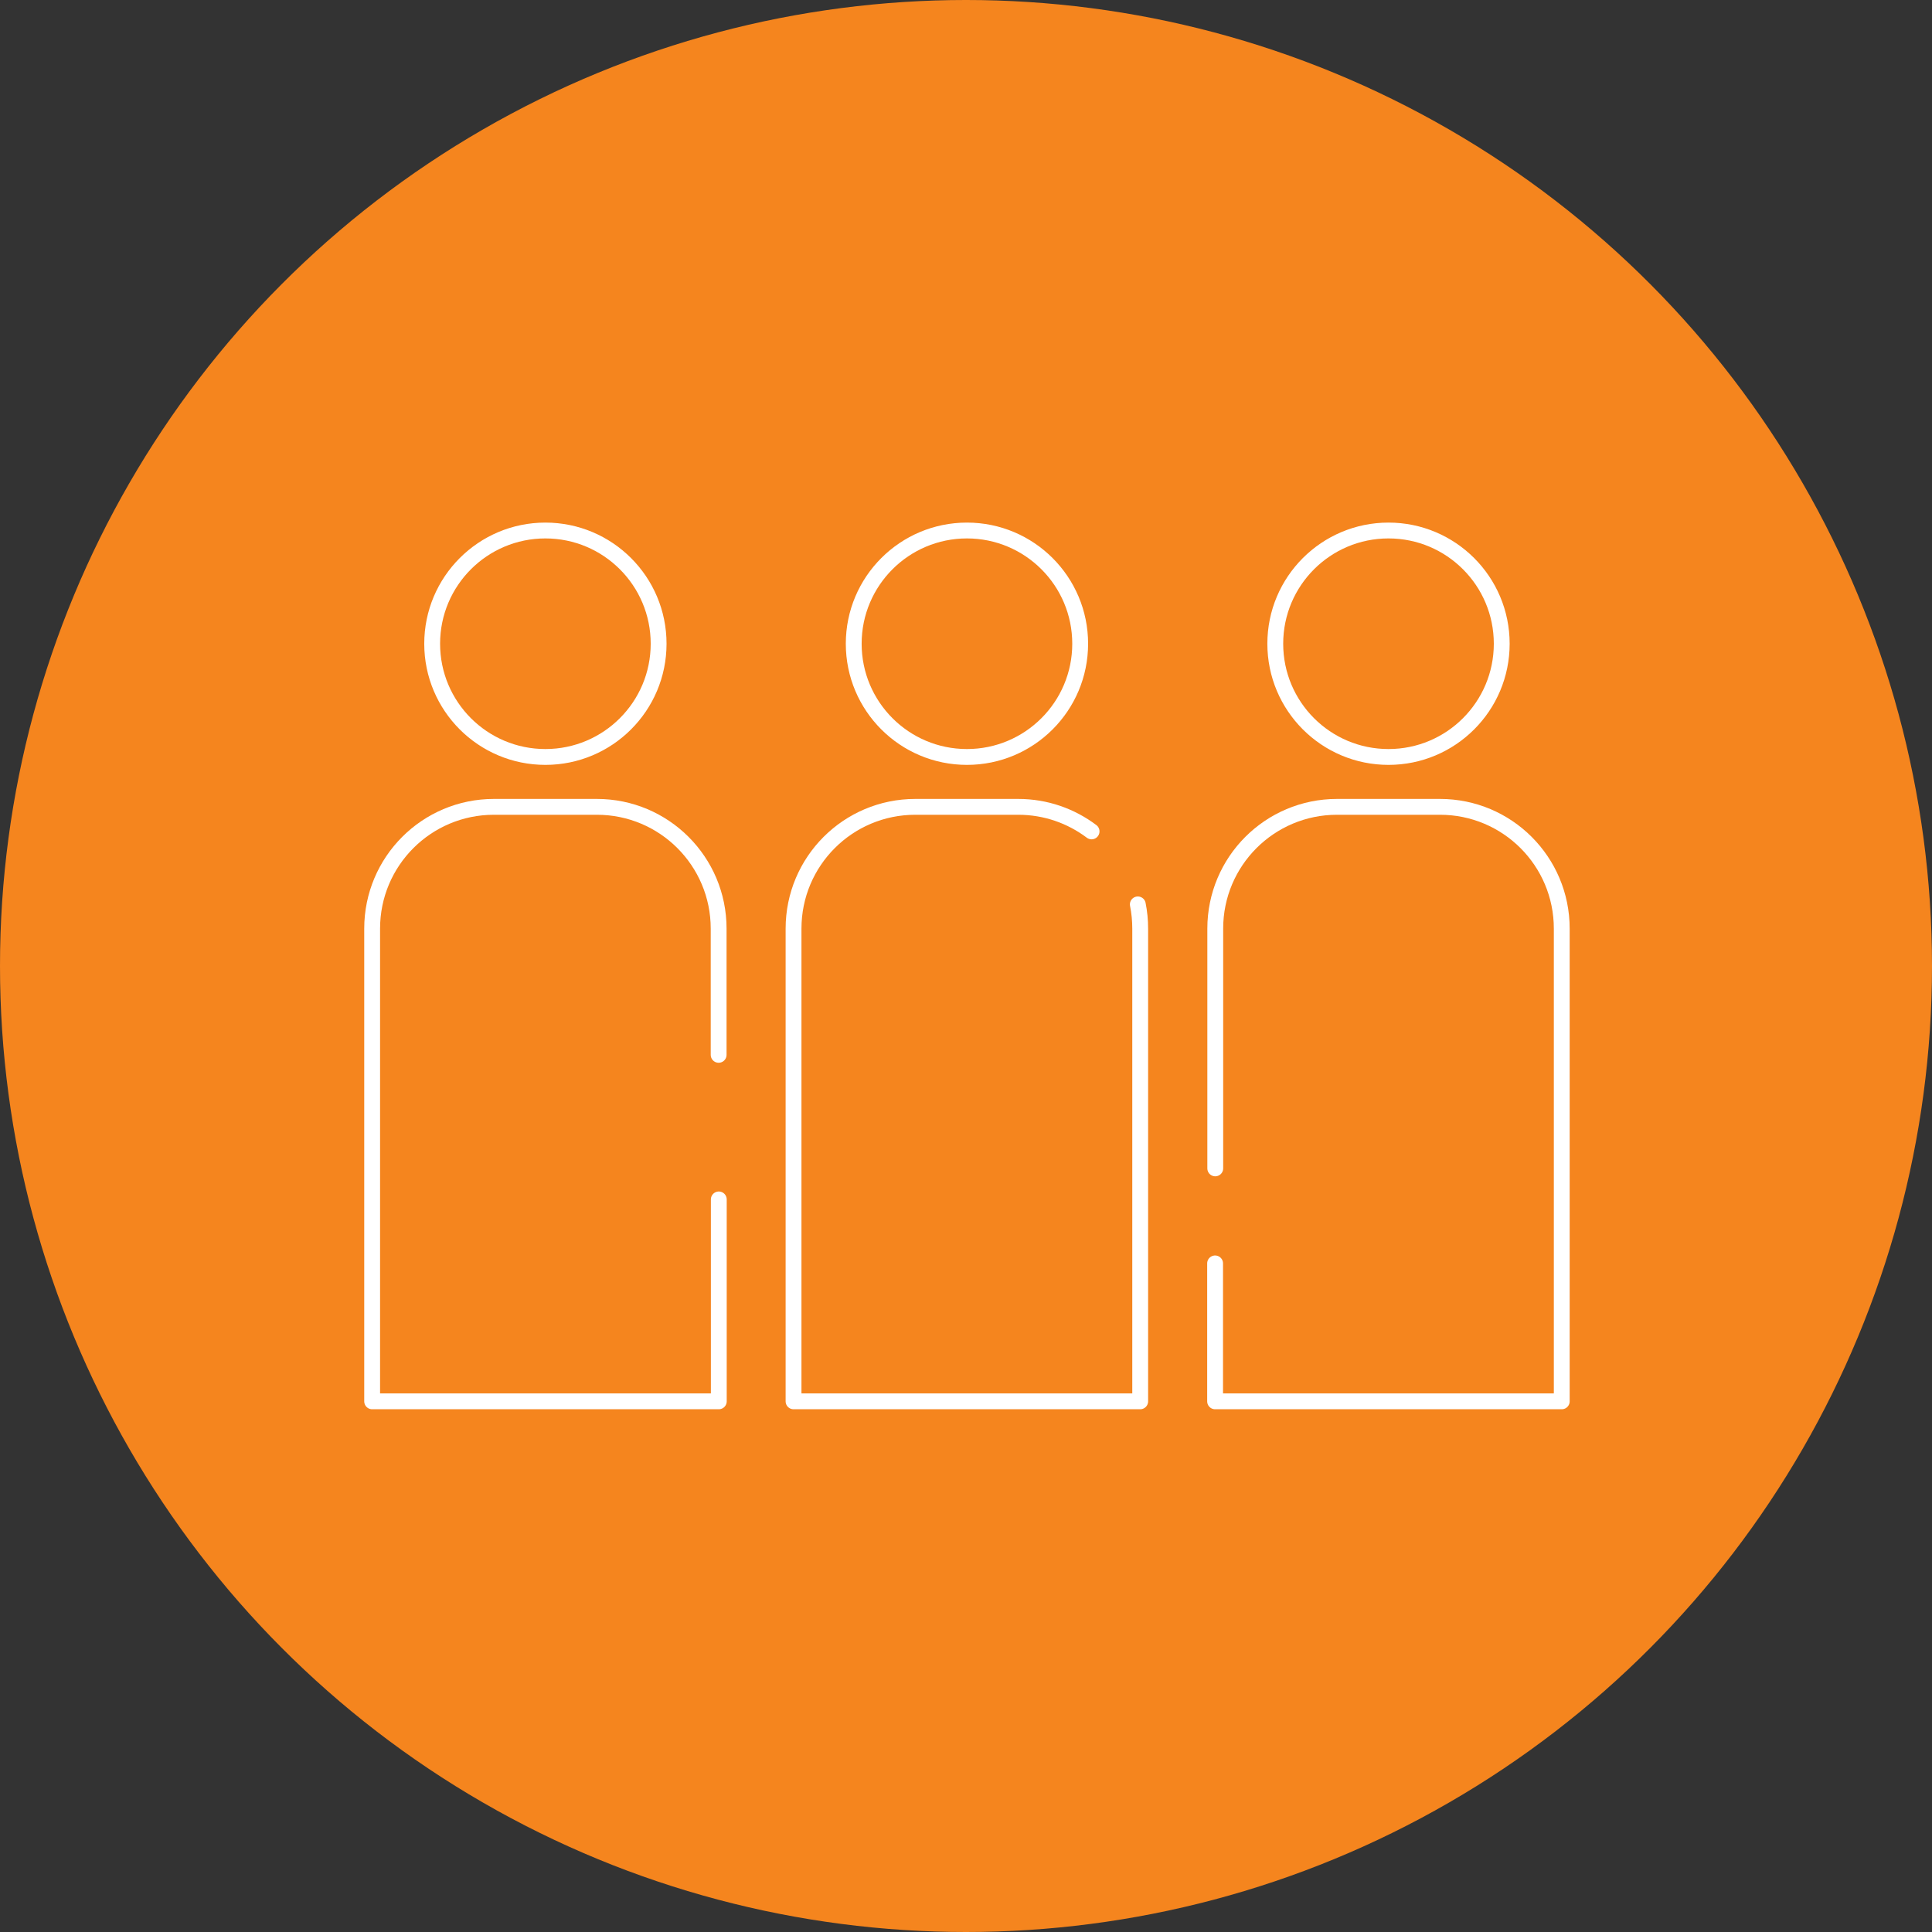 <svg width="122" height="122" viewBox="0 0 122 122" fill="none" xmlns="http://www.w3.org/2000/svg">
<rect x="0" y="0" width="122" height="122" fill="#333333" stroke="none"/>
<circle cx="61" cy="61" r="61" fill="#F5851E"/>
<g clip-path="url(#clip0_90_810)">
<path d="M34.44 47.8C38.389 47.8 41.59 44.599 41.59 40.65C41.59 36.701 38.389 33.5 34.44 33.5C30.491 33.5 27.29 36.701 27.29 40.65C27.29 44.599 30.491 47.8 34.44 47.8Z" stroke="white" stroke-linecap="round" stroke-linejoin="round"/>
<path d="M45.39 75.74V88.49H23.5V58.64C23.5 54.39 26.94 50.95 31.19 50.95H37.69C41.94 50.95 45.38 54.39 45.38 58.64V66.61" stroke="white" stroke-linecap="round" stroke-linejoin="round"/>
<path d="M61.06 47.8C65.009 47.8 68.21 44.599 68.21 40.65C68.21 36.701 65.009 33.5 61.06 33.5C57.111 33.5 53.91 36.701 53.91 40.65C53.91 44.599 57.111 47.8 61.06 47.8Z" stroke="white" stroke-linecap="round" stroke-linejoin="round"/>
<path d="M71.85 57.11C71.95 57.61 72 58.12 72 58.64V88.49H50.11V58.64C50.11 54.39 53.55 50.95 57.8 50.95H64.3C66.04 50.95 67.64 51.53 68.93 52.5" stroke="white" stroke-linecap="round" stroke-linejoin="round"/>
<path d="M87.68 47.8C91.629 47.8 94.83 44.599 94.83 40.65C94.83 36.701 91.629 33.5 87.68 33.5C83.731 33.5 80.53 36.701 80.53 40.65C80.53 44.599 83.731 47.8 87.68 47.8Z" stroke="white" stroke-linecap="round" stroke-linejoin="round"/>
<path d="M76.74 73.78V58.64C76.74 54.39 80.18 50.95 84.43 50.95H90.93C95.18 50.95 98.62 54.39 98.62 58.64V88.49H76.73V79.78" stroke="white" stroke-linecap="round" stroke-linejoin="round"/>
</g>
<defs>
<clipPath id="clip0_90_810">
<rect width="76.13" height="55.99" fill="white" transform="translate(23 33)"/>
</clipPath>
</defs>
</svg>
